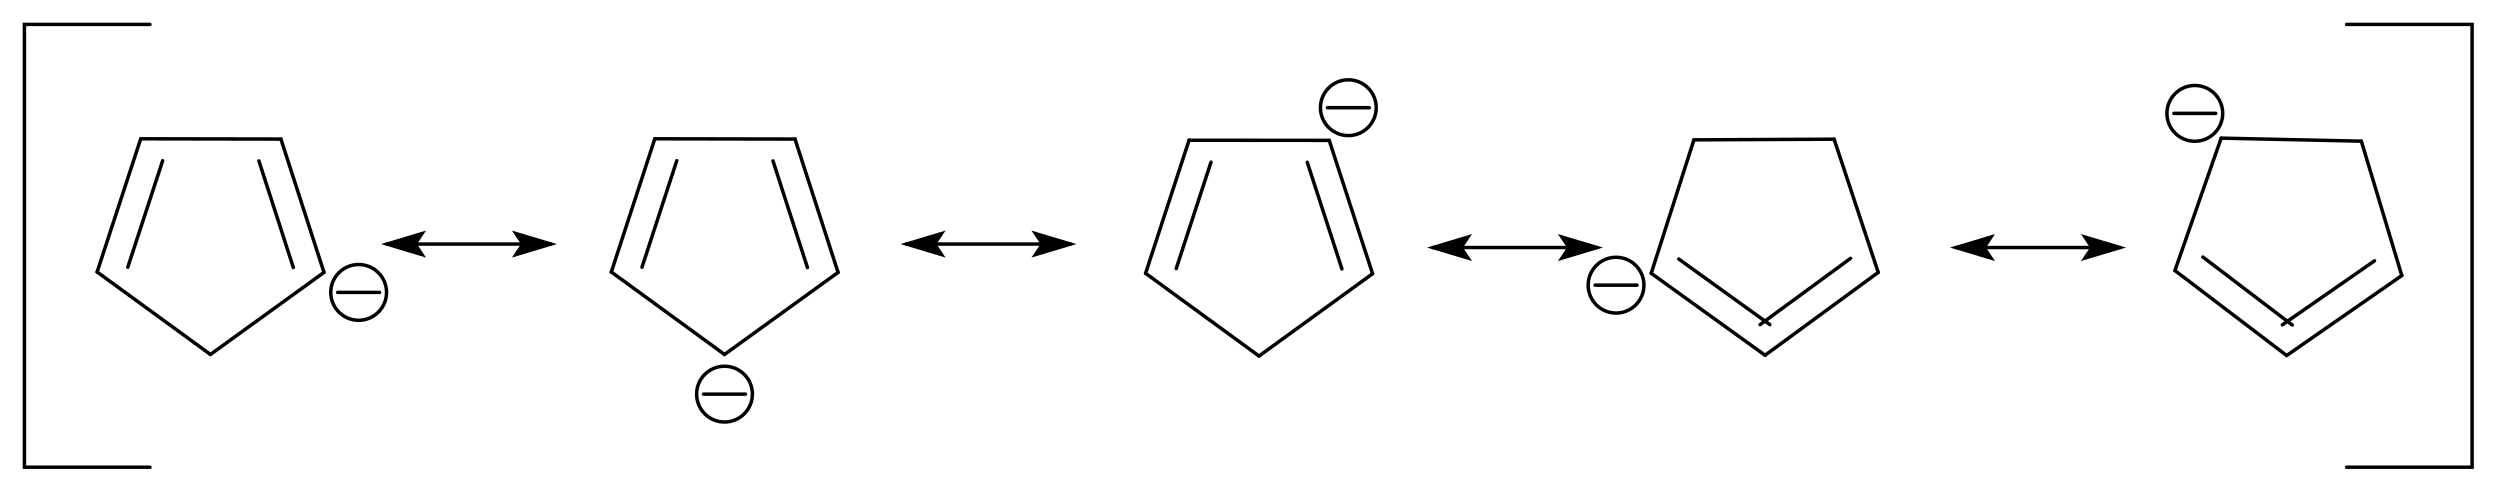 <?xml version="1.0" ?><svg height="37.315mm" version="1.0" viewBox="0 0 717 141" width="189.753mm" xmlns="http://www.w3.org/2000/svg">
  <g font-family="Helvetica" font-size="12pt" stroke-linecap="round" transform="translate(-23,-35)">
    <g stroke="#000000" stroke-width="1.0">
      <line x1="210.797" x2="251.001" y1="74.806" y2="74.882"/>
    </g>
    <g stroke="#000000" stroke-width="1.0">
      <line x1="198.327" x2="210.797" y1="113.008" y2="74.806"/>
      <line x1="207.117" x2="217.093" y1="111.65" y2="81.089"/>
    </g>
    <g stroke="#000000" stroke-width="1.0">
      <line x1="230.785" x2="198.327" y1="136.662" y2="113.008"/>
    </g>
    <g stroke="#000000" stroke-width="1.0">
      <line x1="251.001" x2="263.357" y1="74.882" y2="113.121"/>
      <line x1="244.686" x2="254.571" y1="81.146" y2="111.737"/>
    </g>
    <g stroke="#000000" stroke-width="1.0">
      <line x1="263.357" x2="230.785" y1="113.121" y2="136.662"/>
    </g>
    <g>
      <ellipse cx="230.785" cy="148.036" fill="none" rx="8.0" ry="8.0" stroke="#000" stroke-width="1"/>
      <line fill="#000" stroke="#000" stroke-width="1" x1="224.785" x2="236.785" y1="148.036" y2="148.036"/>
    </g>
    <g stroke="#000000" stroke-width="1.0">
      <line x1="50.848" x2="63.356" y1="113.008" y2="74.806"/>
      <line x1="59.64" x2="69.646" y1="111.657" y2="81.096"/>
    </g>
    <g stroke="#000000" stroke-width="1.0">
      <line x1="83.344" x2="50.848" y1="136.662" y2="113.008"/>
    </g>
    <g stroke="#000000" stroke-width="1.0">
      <line x1="63.356" x2="103.56" y1="74.806" y2="74.882"/>
    </g>
    <g stroke="#000000" stroke-width="1.0">
      <line x1="115.916" x2="83.344" y1="113.121" y2="136.662"/>
    </g>
    <g stroke="#000000" stroke-width="1.0">
      <line x1="103.56" x2="115.916" y1="74.882" y2="113.121"/>
      <line x1="97.245" x2="107.13" y1="81.146" y2="111.737"/>
    </g>
    <g>
      <ellipse cx="125.854" cy="118.865" fill="none" rx="8.0" ry="8.0" stroke="#000" stroke-width="1"/>
      <line fill="#000" stroke="#000" stroke-width="1" x1="119.854" x2="131.854" y1="118.865" y2="118.865"/>
    </g>
    <g stroke="#000000" stroke-width="1.0">
      <line x1="351.549" x2="364.019" y1="113.386" y2="75.222"/>
      <line x1="360.339" x2="370.314" y1="112.034" y2="81.503"/>
    </g>
    <g stroke="#000000" stroke-width="1.0">
      <line x1="384.083" x2="351.549" y1="137.115" y2="113.386"/>
    </g>
    <g stroke="#000000" stroke-width="1.0">
      <line x1="416.655" x2="384.083" y1="113.499" y2="137.115"/>
    </g>
    <g stroke="#000000" stroke-width="1.0">
      <line x1="364.019" x2="404.223" y1="75.222" y2="75.26"/>
    </g>
    <g stroke="#000000" stroke-width="1.0">
      <line x1="404.223" x2="416.655" y1="75.26" y2="113.499"/>
      <line x1="397.92" x2="407.865" y1="81.537" y2="112.129"/>
    </g>
    <g>
      <ellipse cx="409.702" cy="65.889" fill="none" rx="8.0" ry="8.0" stroke="#000" stroke-width="1"/>
      <line fill="#000" stroke="#000" stroke-width="1" x1="403.702" x2="415.702" y1="65.889" y2="65.889"/>
    </g>
    <g stroke="#000000" stroke-width="1.0">
      <line x1="549.019" x2="561.677" y1="74.92" y2="113.121"/>
    </g>
    <g stroke="#000000" stroke-width="1.0">
      <line x1="508.815" x2="549.019" y1="75.109" y2="74.92"/>
    </g>
    <g stroke="#000000" stroke-width="1.0">
      <line x1="529.219" x2="496.572" y1="136.889" y2="113.386"/>
      <line x1="530.59" x2="504.473" y1="128.099" y2="109.296"/>
    </g>
    <g stroke="#000000" stroke-width="1.0">
      <line x1="561.677" x2="529.219" y1="113.121" y2="136.889"/>
      <line x1="553.743" x2="527.777" y1="109.096" y2="128.11"/>
    </g>
    <g stroke="#000000" stroke-width="1.0">
      <line x1="496.572" x2="508.815" y1="113.386" y2="75.109"/>
    </g>
    <g>
      <ellipse cx="486.483" cy="116.787" fill="none" rx="8.0" ry="8.0" stroke="#000" stroke-width="1"/>
      <line fill="#000" stroke="#000" stroke-width="1" x1="480.483" x2="492.483" y1="116.787" y2="116.787"/>
    </g>
    <g stroke="#000000" stroke-width="1.0">
      <line x1="646.771" x2="660.034" y1="112.592" y2="74.617"/>
    </g>
    <g stroke="#000000" stroke-width="1.0">
      <line x1="660.034" x2="700.238" y1="74.617" y2="75.487"/>
    </g>
    <g stroke="#000000" stroke-width="1.0">
      <line x1="700.238" x2="711.839" y1="75.487" y2="114.028"/>
    </g>
    <g stroke="#000000" stroke-width="1.0">
      <line x1="678.814" x2="646.771" y1="136.964" y2="112.592"/>
      <line x1="680.413" x2="654.779" y1="128.211" y2="108.714"/>
    </g>
    <g stroke="#000000" stroke-width="1.0">
      <line x1="711.839" x2="678.814" y1="114.028" y2="136.964"/>
      <line x1="704.01" x2="677.59" y1="109.804" y2="128.153"/>
    </g>
    <g>
      <ellipse cx="652.477" cy="67.514" fill="none" rx="8.0" ry="8.0" stroke="#000" stroke-width="1"/>
      <line fill="#000" stroke="#000" stroke-width="1" x1="646.477" x2="658.477" y1="67.514" y2="67.514"/>
    </g>
    <defs>
      <marker fill="#000000" id="Arrow0" markerHeight="6" markerUnits="userSpaceOnUse" markerWidth="10" orient="auto" refX="10" refY="3" stroke="#000000">
        <path d="M 10 3 L 0 0 L 2 3 L 0 6 z"/>
      </marker>
    </defs>
    <defs>
      <marker fill="#000000" id="ArrowBack0" markerHeight="6" markerUnits="userSpaceOnUse" markerWidth="10" orient="auto" refX="0" refY="3" stroke="#000000">
        <path d="M 0 3 L 10 0 L 8 3 L 10 6 z"/>
      </marker>
    </defs>
    <polyline fill="none" marker-end="url(#Arrow0)" marker-start="url(#ArrowBack0)" points="434,106 481,106 " stroke="#000000" stroke-width="1.0"/>
    <defs>
      <marker fill="#000000" id="Arrow1" markerHeight="6" markerUnits="userSpaceOnUse" markerWidth="10" orient="auto" refX="10" refY="3" stroke="#000000">
        <path d="M 10 3 L 0 0 L 2 3 L 0 6 z"/>
      </marker>
    </defs>
    <defs>
      <marker fill="#000000" id="ArrowBack1" markerHeight="6" markerUnits="userSpaceOnUse" markerWidth="10" orient="auto" refX="0" refY="3" stroke="#000000">
        <path d="M 0 3 L 10 0 L 8 3 L 10 6 z"/>
      </marker>
    </defs>
    <polyline fill="none" marker-end="url(#Arrow1)" marker-start="url(#ArrowBack1)" points="283,105 330,105 " stroke="#000000" stroke-width="1.0"/>
    <defs>
      <marker fill="#000000" id="Arrow2" markerHeight="6" markerUnits="userSpaceOnUse" markerWidth="10" orient="auto" refX="10" refY="3" stroke="#000000">
        <path d="M 10 3 L 0 0 L 2 3 L 0 6 z"/>
      </marker>
    </defs>
    <defs>
      <marker fill="#000000" id="ArrowBack2" markerHeight="6" markerUnits="userSpaceOnUse" markerWidth="10" orient="auto" refX="0" refY="3" stroke="#000000">
        <path d="M 0 3 L 10 0 L 8 3 L 10 6 z"/>
      </marker>
    </defs>
    <polyline fill="none" marker-end="url(#Arrow2)" marker-start="url(#ArrowBack2)" points="584,106 631,106 " stroke="#000000" stroke-width="1.0"/>
    <defs>
      <marker fill="#000000" id="Arrow3" markerHeight="6" markerUnits="userSpaceOnUse" markerWidth="10" orient="auto" refX="10" refY="3" stroke="#000000">
        <path d="M 10 3 L 0 0 L 2 3 L 0 6 z"/>
      </marker>
    </defs>
    <defs>
      <marker fill="#000000" id="ArrowBack3" markerHeight="6" markerUnits="userSpaceOnUse" markerWidth="10" orient="auto" refX="0" refY="3" stroke="#000000">
        <path d="M 0 3 L 10 0 L 8 3 L 10 6 z"/>
      </marker>
    </defs>
    <polyline fill="none" marker-end="url(#Arrow3)" marker-start="url(#ArrowBack3)" points="134,105 181,105 " stroke="#000000" stroke-width="1.0"/>
    <polyline fill="none" points="66,42 30,42 30,169 66,169 " stroke="#000000" stroke-width="1.0"/>
    <polyline fill="none" points="696,42 732,42 732,169 696,169 " stroke="#000000" stroke-width="1.0"/>
  </g>
  <cdml version="0.15" xmlns="http://www.freesoftware.fsf.org/bkchem/cdml">
    <info>
      <author_program version="0.12.0_pre2">BKchem</author_program>
    </info>
    <paper crop_margin="5" crop_svg="1" orientation="portrait" replace_minus="0" type="A4" use_real_minus="0"/>
    <viewport viewport="0 0 640 480"/>
    <standard area_color="" font_family="helvetica" font_size="12" line_color="#000" line_width="1.0px" paper_crop_margin="5" paper_crop_svg="1" paper_orientation="portrait" paper_type="A4">
      <bond double-ratio="0.8" length="39.7px" wedge-width="5.1px" width="0.21cm"/>
      <arrow length="1.6cm"/>
    </standard>
    <molecule id="molecule22454" name="">
      <atom charge="-1" id="atom37871" name="C" valency="4">
        <point x="6.108cm" y="3.617cm"/>
        <mark auto="0" draw_circle="yes" size="15.2" type="minus" x="6.108cm" y="3.918cm"/>
      </atom>
      <atom id="atom71173" name="C" valency="4">
        <point x="5.249cm" y="2.991cm"/>
      </atom>
      <atom id="atom36012" name="C" valency="4">
        <point x="5.579cm" y="1.980cm"/>
      </atom>
      <atom id="atom48851" name="C" valency="4">
        <point x="6.643cm" y="1.982cm"/>
      </atom>
      <atom id="atom24280" name="C" valency="4">
        <point x="6.970cm" y="2.994cm"/>
      </atom>
      <bond double_ratio="0.8" end="atom48851" id="bond40869" line_width="1.0" start="atom36012" type="n1"/>
      <bond bond_width="-7.935" center="no" double_ratio="0.8" end="atom36012" id="bond93143" line_width="1.0" start="atom71173" type="n2"/>
      <bond double_ratio="0.8" end="atom71173" id="bond38178" line_width="1.0" start="atom37871" type="n1"/>
      <bond bond_width="-7.935" center="no" double_ratio="0.8" end="atom24280" id="bond62963" line_width="1.0" start="atom48851" type="n2"/>
      <bond double_ratio="0.8" end="atom37871" id="bond85402" line_width="1.0" start="atom24280" type="n1"/>
    </molecule>
    <molecule id="molecule75883" name="">
      <atom id="atom23473" name="C" valency="4">
        <point x="2.206cm" y="3.617cm"/>
      </atom>
      <atom id="atom42962" name="C" valency="4">
        <point x="1.346cm" y="2.991cm"/>
      </atom>
      <atom id="atom23066" name="C" valency="4">
        <point x="1.677cm" y="1.980cm"/>
      </atom>
      <atom id="atom20253" name="C" valency="4">
        <point x="2.741cm" y="1.982cm"/>
      </atom>
      <atom charge="-1" id="atom56272" name="C" valency="4">
        <point x="3.068cm" y="2.994cm"/>
        <mark auto="0" draw_circle="yes" size="15.2" type="minus" x="3.331cm" y="3.146cm"/>
      </atom>
      <bond bond_width="-7.935" center="no" double_ratio="0.8" end="atom23066" id="bond98378" line_width="1.0" start="atom42962" type="n2"/>
      <bond double_ratio="0.8" end="atom42962" id="bond43849" line_width="1.0" start="atom23473" type="n1"/>
      <bond double_ratio="0.8" end="atom20253" id="bond95535" line_width="1.0" start="atom23066" type="n1"/>
      <bond double_ratio="0.8" end="atom23473" id="bond87697" line_width="1.0" start="atom56272" type="n1"/>
      <bond bond_width="-7.935" center="no" double_ratio="0.8" end="atom56272" id="bond42996" line_width="1.0" start="atom20253" type="n2"/>
    </molecule>
    <molecule id="molecule94576" name="">
      <atom id="atom12476" name="C" valency="4">
        <point x="10.165cm" y="3.629cm"/>
      </atom>
      <atom id="atom5727" name="C" valency="4">
        <point x="9.304cm" y="3.001cm"/>
      </atom>
      <atom id="atom37015" name="C" valency="4">
        <point x="9.634cm" y="1.991cm"/>
      </atom>
      <atom charge="-1" id="atom43373" name="C" valency="4">
        <point x="10.698cm" y="1.992cm"/>
        <mark auto="0" draw_circle="yes" size="15.2" type="minus" x="10.843cm" y="1.744cm"/>
      </atom>
      <atom id="atom60128" name="C" valency="4">
        <point x="11.027cm" y="3.004cm"/>
      </atom>
      <bond bond_width="-7.935" center="no" double_ratio="0.8" end="atom37015" id="bond55241" line_width="1.0" start="atom5727" type="n2"/>
      <bond double_ratio="0.8" end="atom5727" id="bond74512" line_width="1.0" start="atom12476" type="n1"/>
      <bond double_ratio="0.8" end="atom12476" id="bond42473" line_width="1.0" start="atom60128" type="n1"/>
      <bond double_ratio="0.8" end="atom43373" id="bond36037" line_width="1.0" start="atom37015" type="n1"/>
      <bond bond_width="-7.935" center="no" double_ratio="0.8" end="atom60128" id="bond40901" line_width="1.0" start="atom43373" type="n2"/>
    </molecule>
    <molecule id="molecule67826" name="">
      <atom charge="-1" id="atom42873" name="C" valency="4">
        <point x="13.142cm" y="3.001cm"/>
        <mark auto="0" draw_circle="yes" size="15.2" type="minus" x="12.875cm" y="3.091cm"/>
      </atom>
      <atom id="atom59503" name="C" valency="4">
        <point x="13.466cm" y="1.988cm"/>
      </atom>
      <atom id="atom44207" name="C" valency="4">
        <point x="14.530cm" y="1.983cm"/>
      </atom>
      <atom id="atom5958" name="C" valency="4">
        <point x="14.865cm" y="2.994cm"/>
      </atom>
      <atom id="atom90041" name="C" valency="4">
        <point x="14.006cm" y="3.623cm"/>
      </atom>
      <bond double_ratio="0.8" end="atom5958" id="bond78829" line_width="1.0" start="atom44207" type="n1"/>
      <bond double_ratio="0.8" end="atom44207" id="bond34008" line_width="1.0" start="atom59503" type="n1"/>
      <bond bond_width="-7.935" center="no" double_ratio="0.8" end="atom42873" id="bond49542" line_width="1.0" start="atom90041" type="n2"/>
      <bond bond_width="-7.935" center="no" double_ratio="0.8" end="atom90041" id="bond41246" line_width="1.0" start="atom5958" type="n2"/>
      <bond double_ratio="0.8" end="atom59503" id="bond54670" line_width="1.0" start="atom42873" type="n1"/>
    </molecule>
    <molecule id="molecule55119" name="">
      <atom id="atom17606" name="C" valency="4">
        <point x="17.117cm" y="2.980cm"/>
      </atom>
      <atom charge="-1" id="atom13221" name="C" valency="4">
        <point x="17.468cm" y="1.975cm"/>
        <mark auto="0" draw_circle="yes" size="15.2" type="minus" x="17.268cm" y="1.787cm"/>
      </atom>
      <atom id="atom8154" name="C" valency="4">
        <point x="18.532cm" y="1.998cm"/>
      </atom>
      <atom id="atom37073" name="C" valency="4">
        <point x="18.839cm" y="3.018cm"/>
      </atom>
      <atom id="atom53171" name="C" valency="4">
        <point x="17.965cm" y="3.625cm"/>
      </atom>
      <bond double_ratio="0.8" end="atom13221" id="bond73672" line_width="1.0" start="atom17606" type="n1"/>
      <bond double_ratio="0.8" end="atom8154" id="bond74330" line_width="1.0" start="atom13221" type="n1"/>
      <bond double_ratio="0.8" end="atom37073" id="bond76913" line_width="1.0" start="atom8154" type="n1"/>
      <bond bond_width="-7.935" center="no" double_ratio="0.8" end="atom17606" id="bond50624" line_width="1.0" start="atom53171" type="n2"/>
      <bond bond_width="-7.935" center="no" double_ratio="0.8" end="atom53171" id="bond47097" line_width="1.0" start="atom37073" type="n2"/>
    </molecule>
    <arrow color="#000" end="yes" id="arrow92040" shape="(8, 10, 3)" spline="no" start="yes" width="1.0">
      <point x="11.504cm" y="2.818cm"/>
      <point x="12.752cm" y="2.818cm"/>
    </arrow>
    <arrow color="#000" end="yes" id="arrow7209" shape="(8, 10, 3)" spline="no" start="yes" width="1.0">
      <point x="7.502cm" y="2.804cm"/>
      <point x="8.750cm" y="2.804cm"/>
    </arrow>
    <arrow color="#000" end="yes" id="arrow61989" shape="(8, 10, 3)" spline="no" start="yes" width="1.0">
      <point x="15.466cm" y="2.818cm"/>
      <point x="16.714cm" y="2.818cm"/>
    </arrow>
    <arrow color="#000" end="yes" id="arrow54961" shape="(8, 10, 3)" spline="no" start="yes" width="1.0">
      <point x="3.559cm" y="2.804cm"/>
      <point x="4.807cm" y="2.804cm"/>
    </arrow>
    <polyline line_color="#000" width="1.0">
      <point x="1.748cm" y="1.135cm"/>
      <point x="0.805cm" y="1.135cm"/>
      <point x="0.805cm" y="4.475cm"/>
      <point x="1.748cm" y="4.475cm"/>
    </polyline>
    <polyline line_color="#000" width="1.0">
      <point x="18.444cm" y="1.135cm"/>
      <point x="19.390cm" y="1.135cm"/>
      <point x="19.390cm" y="4.475cm"/>
      <point x="18.444cm" y="4.475cm"/>
    </polyline>
  </cdml>
</svg>